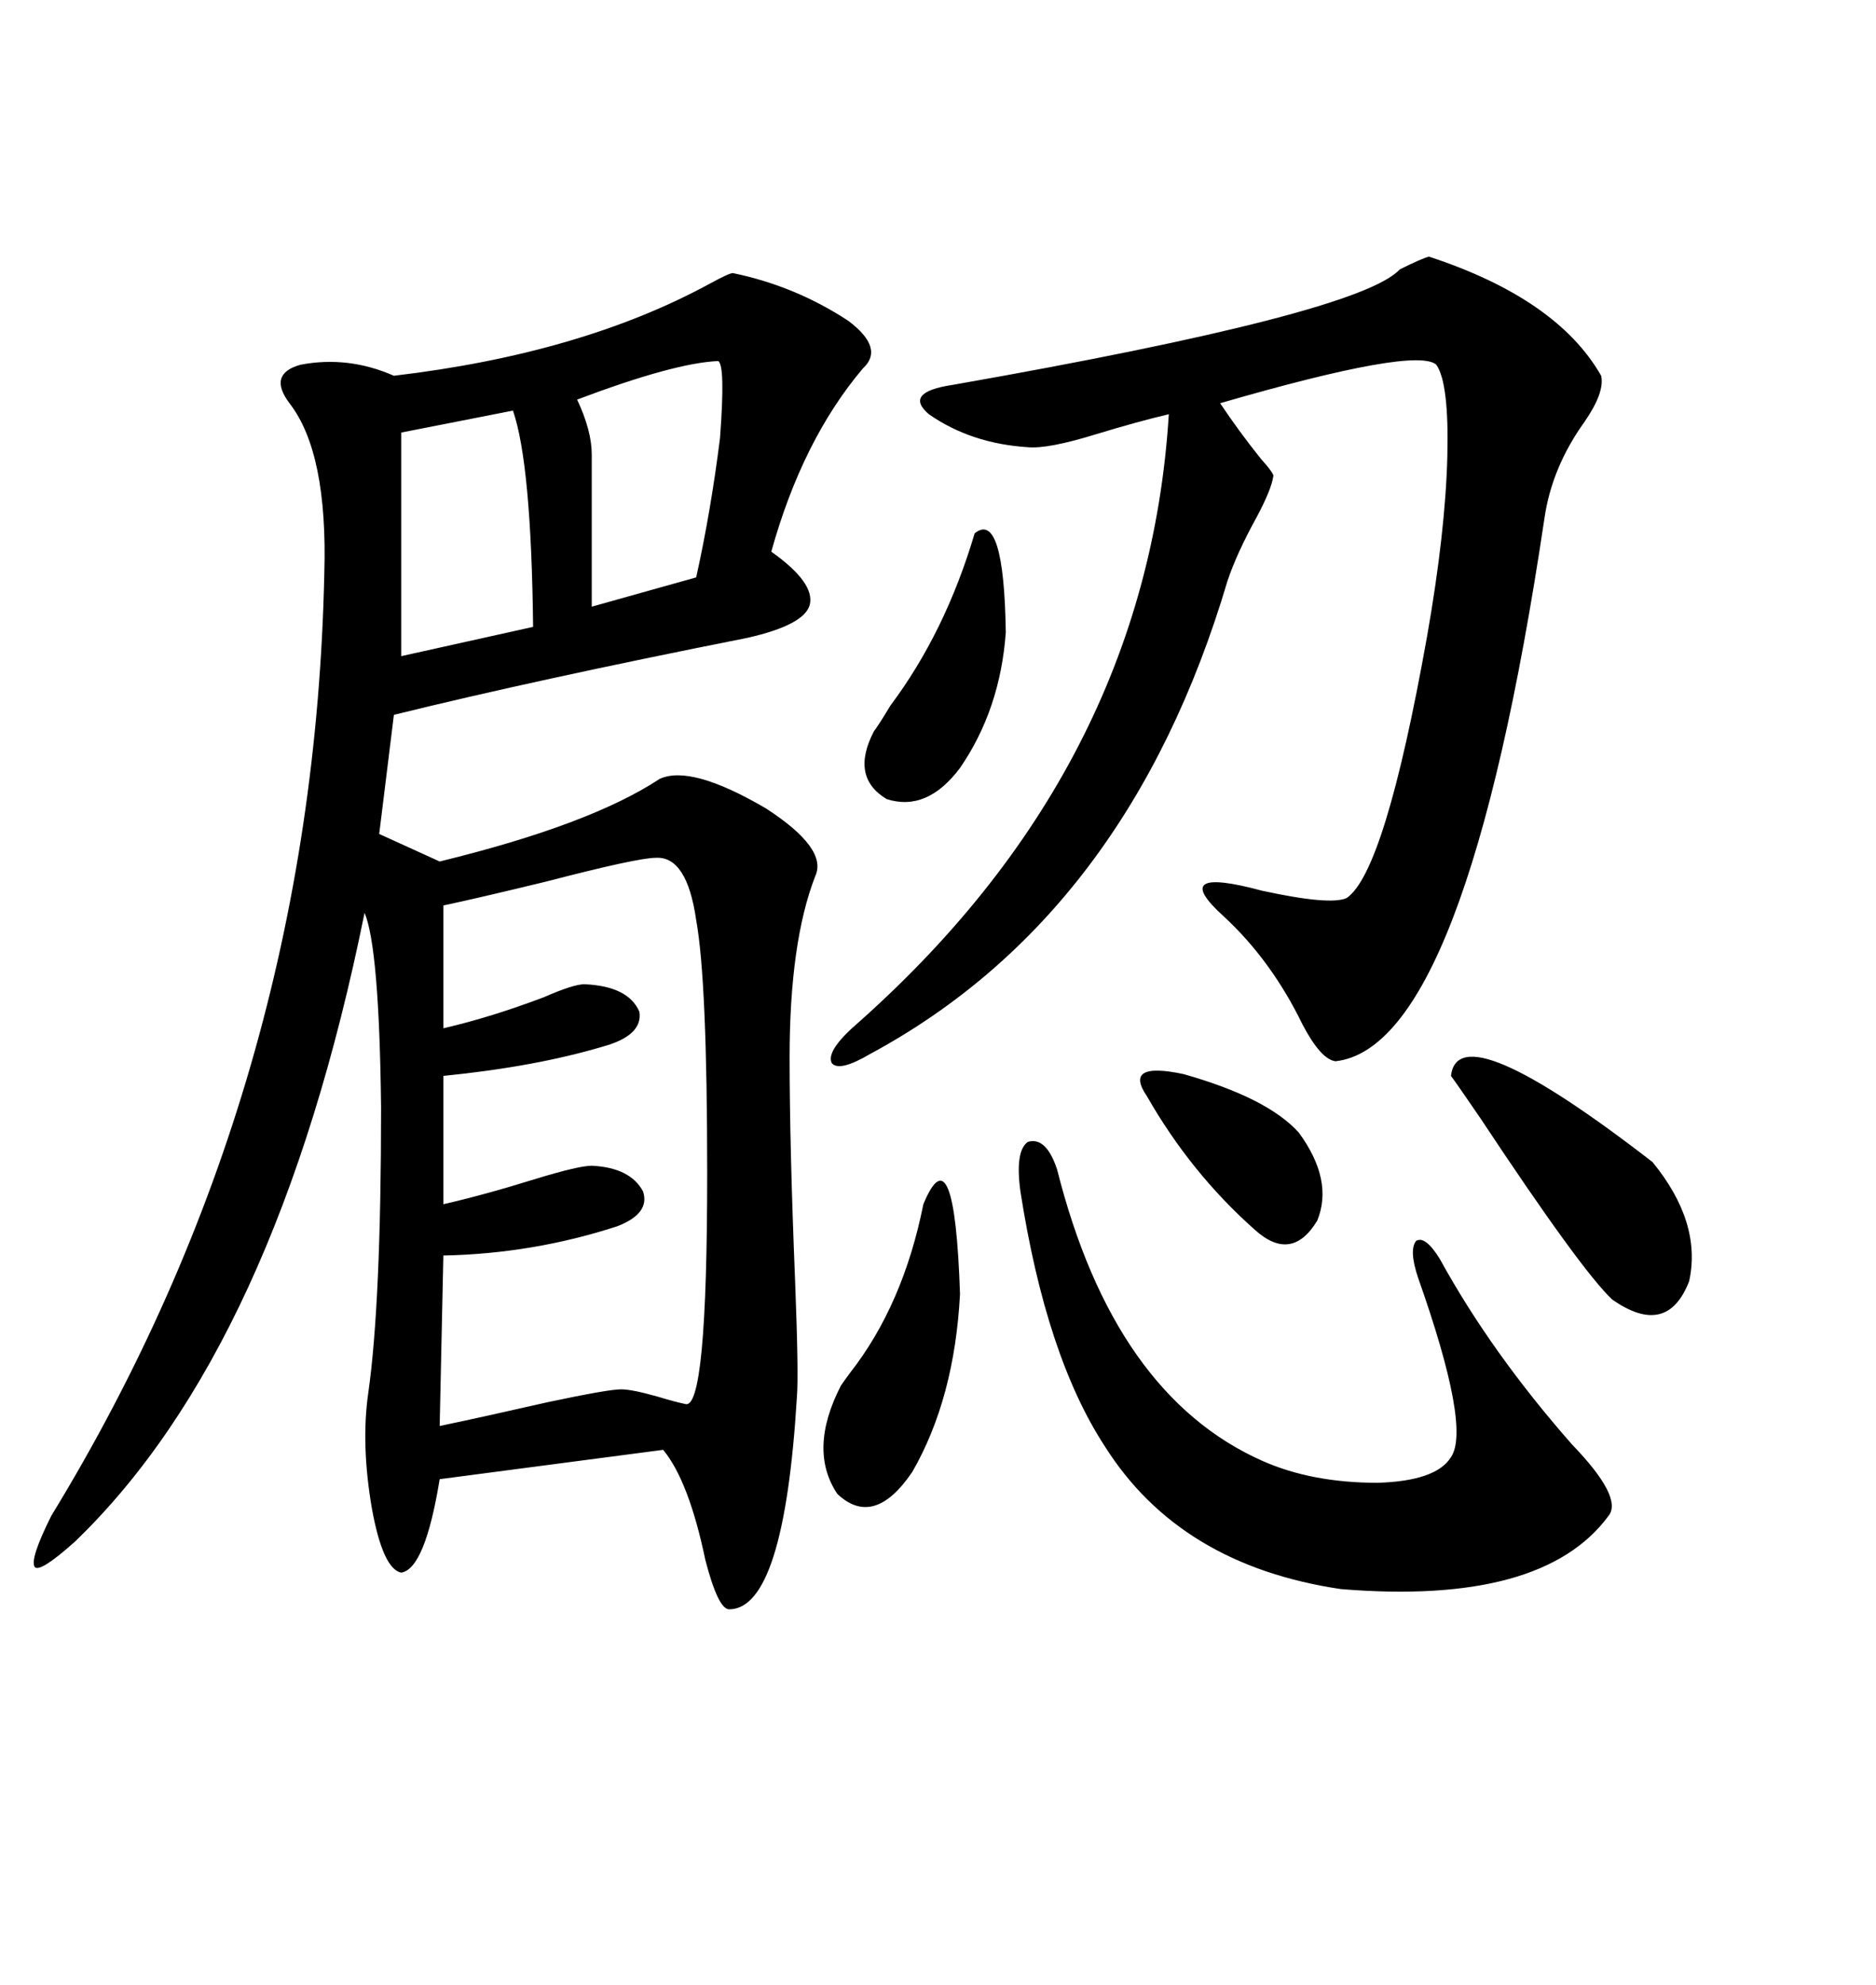 <svg xmlns="http://www.w3.org/2000/svg" xmlns:xlink="http://www.w3.org/1999/xlink" width="300" height="317.285"><path d="M117.19 43.65L117.19 43.65Q127.15 45.70 135.64 51.27L135.64 51.27Q141.50 55.66 137.99 58.89L137.99 58.89Q128.32 70.31 123.34 88.18L123.34 88.18Q130.37 93.16 129.49 96.68L129.49 96.68Q128.61 99.90 119.53 101.95L119.53 101.95Q85.55 108.69 62.99 114.26L62.99 114.26L60.64 133.30L70.31 137.70Q94.34 131.84 105.47 124.51L105.47 124.51Q110.45 122.17 122.46 129.20L122.46 129.20Q132.42 135.64 130.37 140.04L130.37 140.04Q126.27 150.59 126.27 169.04L126.27 169.04Q126.27 183.11 127.15 204.79L127.15 204.79Q127.73 219.73 127.44 223.24L127.44 223.24Q125.39 257.23 116.60 257.23L116.60 257.23Q114.84 257.23 112.79 249.32L112.79 249.32Q110.16 236.72 106.05 231.74L106.05 231.74L70.31 236.43Q67.97 250.78 64.16 251.37L64.16 251.37Q61.23 250.78 59.47 241.11L59.47 241.11Q57.71 230.86 58.89 222.66L58.89 222.66Q60.94 208.30 60.94 176.95L60.94 176.95Q60.64 151.46 58.30 145.90L58.30 145.90Q44.24 215.33 12.01 246.39L12.01 246.39Q6.45 251.37 5.57 250.49L5.57 250.49Q4.69 249.32 8.20 242.29L8.20 242.29Q50.10 173.73 51.86 91.70L51.86 91.70Q52.44 72.36 46.29 64.45L46.29 64.45Q42.77 59.77 48.05 58.30L48.05 58.30Q55.66 56.84 62.99 60.06L62.99 60.06Q92.87 56.54 113.38 45.41L113.38 45.41Q116.60 43.65 117.19 43.65ZM228.52 41.02L228.52 41.02Q249.02 47.75 256.05 60.06L256.05 60.06Q256.64 62.70 253.42 67.38L253.42 67.38Q248.14 74.71 246.97 82.91L246.97 82.91Q234.38 167.29 213.57 169.63L213.57 169.63Q211.23 169.34 208.30 163.77L208.30 163.77Q203.32 153.52 195.70 146.48L195.70 146.48Q186.62 138.28 201.86 142.38L201.86 142.38Q212.70 144.73 215.33 143.55L215.33 143.55Q221.48 139.45 228.22 101.66L228.22 101.66Q231.15 84.96 231.45 72.95L231.45 72.95Q231.74 61.23 229.69 58.30L229.69 58.30Q226.46 55.37 195.12 64.45L195.12 64.45Q198.05 68.85 201.56 73.24L201.56 73.24Q203.91 75.88 203.61 76.17L203.61 76.17Q203.32 78.22 200.98 82.62L200.98 82.62Q197.75 88.48 196.29 92.87L196.29 92.87Q180.47 146.19 139.16 168.46L139.16 168.46Q134.18 171.39 133.01 169.92L133.01 169.92Q132.13 168.16 136.23 164.36L136.23 164.36Q183.40 123.05 186.91 66.21L186.91 66.21Q181.93 67.38 175.20 69.43L175.20 69.43Q167.58 71.78 164.36 71.48L164.36 71.48Q155.27 70.90 148.54 66.21L148.54 66.21Q144.43 62.70 152.34 61.52L152.34 61.52Q217.38 50.10 223.83 43.07L223.83 43.07Q227.34 41.31 228.52 41.02ZM104.88 137.11L104.88 137.11Q101.95 137.11 87.30 140.92L87.30 140.92Q76.46 143.55 70.90 144.73L70.90 144.73L70.90 164.36Q78.52 162.60 87.01 159.38L87.01 159.38Q91.70 157.32 93.46 157.32L93.46 157.32Q100.49 157.62 102.25 161.72L102.25 161.72Q102.83 165.53 96.39 167.29L96.39 167.29Q85.55 170.51 70.90 171.97L70.90 171.97L70.90 192.48Q77.34 191.02 85.84 188.38L85.84 188.38Q92.58 186.33 94.63 186.33L94.63 186.33Q100.78 186.62 102.83 190.43L102.83 190.43Q104.00 193.95 98.73 196.00L98.73 196.00Q85.25 200.39 70.90 200.68L70.90 200.68L70.31 227.93Q77.34 226.46 87.60 224.12L87.60 224.12Q97.27 222.07 99.32 222.07L99.32 222.07Q101.07 222.07 105.18 223.24L105.18 223.24Q108.11 224.12 109.57 224.41L109.57 224.41Q113.09 225.59 113.09 187.50L113.09 187.50Q113.09 156.74 111.33 147.07L111.33 147.07Q109.86 136.82 104.88 137.11ZM163.18 190.43L163.18 190.43Q162.30 183.98 164.36 182.52L164.36 182.52Q167.29 181.64 169.04 186.91L169.04 186.91Q178.13 222.95 201.86 233.50L201.86 233.50Q209.77 237.01 220.31 237.01L220.31 237.01Q229.69 236.72 232.03 232.91L232.03 232.91Q235.25 228.22 226.76 204.20L226.76 204.20Q225.29 199.80 226.46 198.34L226.46 198.34Q227.93 197.46 230.27 201.27L230.27 201.27Q238.48 216.21 251.37 230.86L251.37 230.86Q259.57 239.36 257.23 242.29L257.23 242.29Q246.68 256.64 214.45 254.00L214.45 254.00Q188.67 250.20 176.66 231.15L176.66 231.15Q167.29 216.80 163.18 190.43ZM232.03 171.97L232.03 171.97Q233.20 161.72 264.26 185.74L264.26 185.74Q272.17 195.41 270.12 204.79L270.12 204.79Q266.60 213.87 257.81 207.71L257.81 207.71Q252.83 203.03 236.72 178.71L236.72 178.71Q232.91 173.14 232.03 171.97ZM82.03 65.63L82.03 65.63L64.16 69.14L64.16 104.88L85.25 100.20Q84.96 74.12 82.03 65.63ZM114.84 57.71L114.84 57.71Q107.81 58.01 92.29 63.87L92.29 63.87Q94.63 68.85 94.63 72.66L94.63 72.66L94.63 96.97L111.33 92.29Q113.67 81.74 115.14 70.02L115.14 70.02Q116.02 58.30 114.84 57.71ZM147.66 192.48L147.66 192.48Q152.64 180.47 153.52 206.84L153.52 206.84Q152.64 223.54 145.90 235.25L145.90 235.25Q139.75 244.34 133.89 238.77L133.89 238.77Q129.20 231.74 134.47 221.48L134.47 221.48Q135.06 220.61 135.94 219.43L135.94 219.43Q144.43 208.59 147.66 192.48ZM155.86 85.25L155.86 85.25Q160.55 81.45 160.84 101.07L160.84 101.07Q159.96 113.38 153.52 122.75L153.52 122.75Q148.24 129.79 141.80 127.73L141.80 127.73Q135.94 124.22 139.75 116.89L139.75 116.89Q140.63 115.72 142.38 112.79L142.38 112.79Q151.17 101.07 155.86 85.25ZM183.40 175.20L183.40 175.20Q179.59 169.63 189.26 171.68L189.26 171.68Q202.73 175.49 207.71 181.05L207.71 181.05Q213.28 188.67 210.64 195.12L210.64 195.12Q206.54 201.86 200.68 196.58L200.68 196.58Q190.43 187.50 183.40 175.20Z"/></svg>
